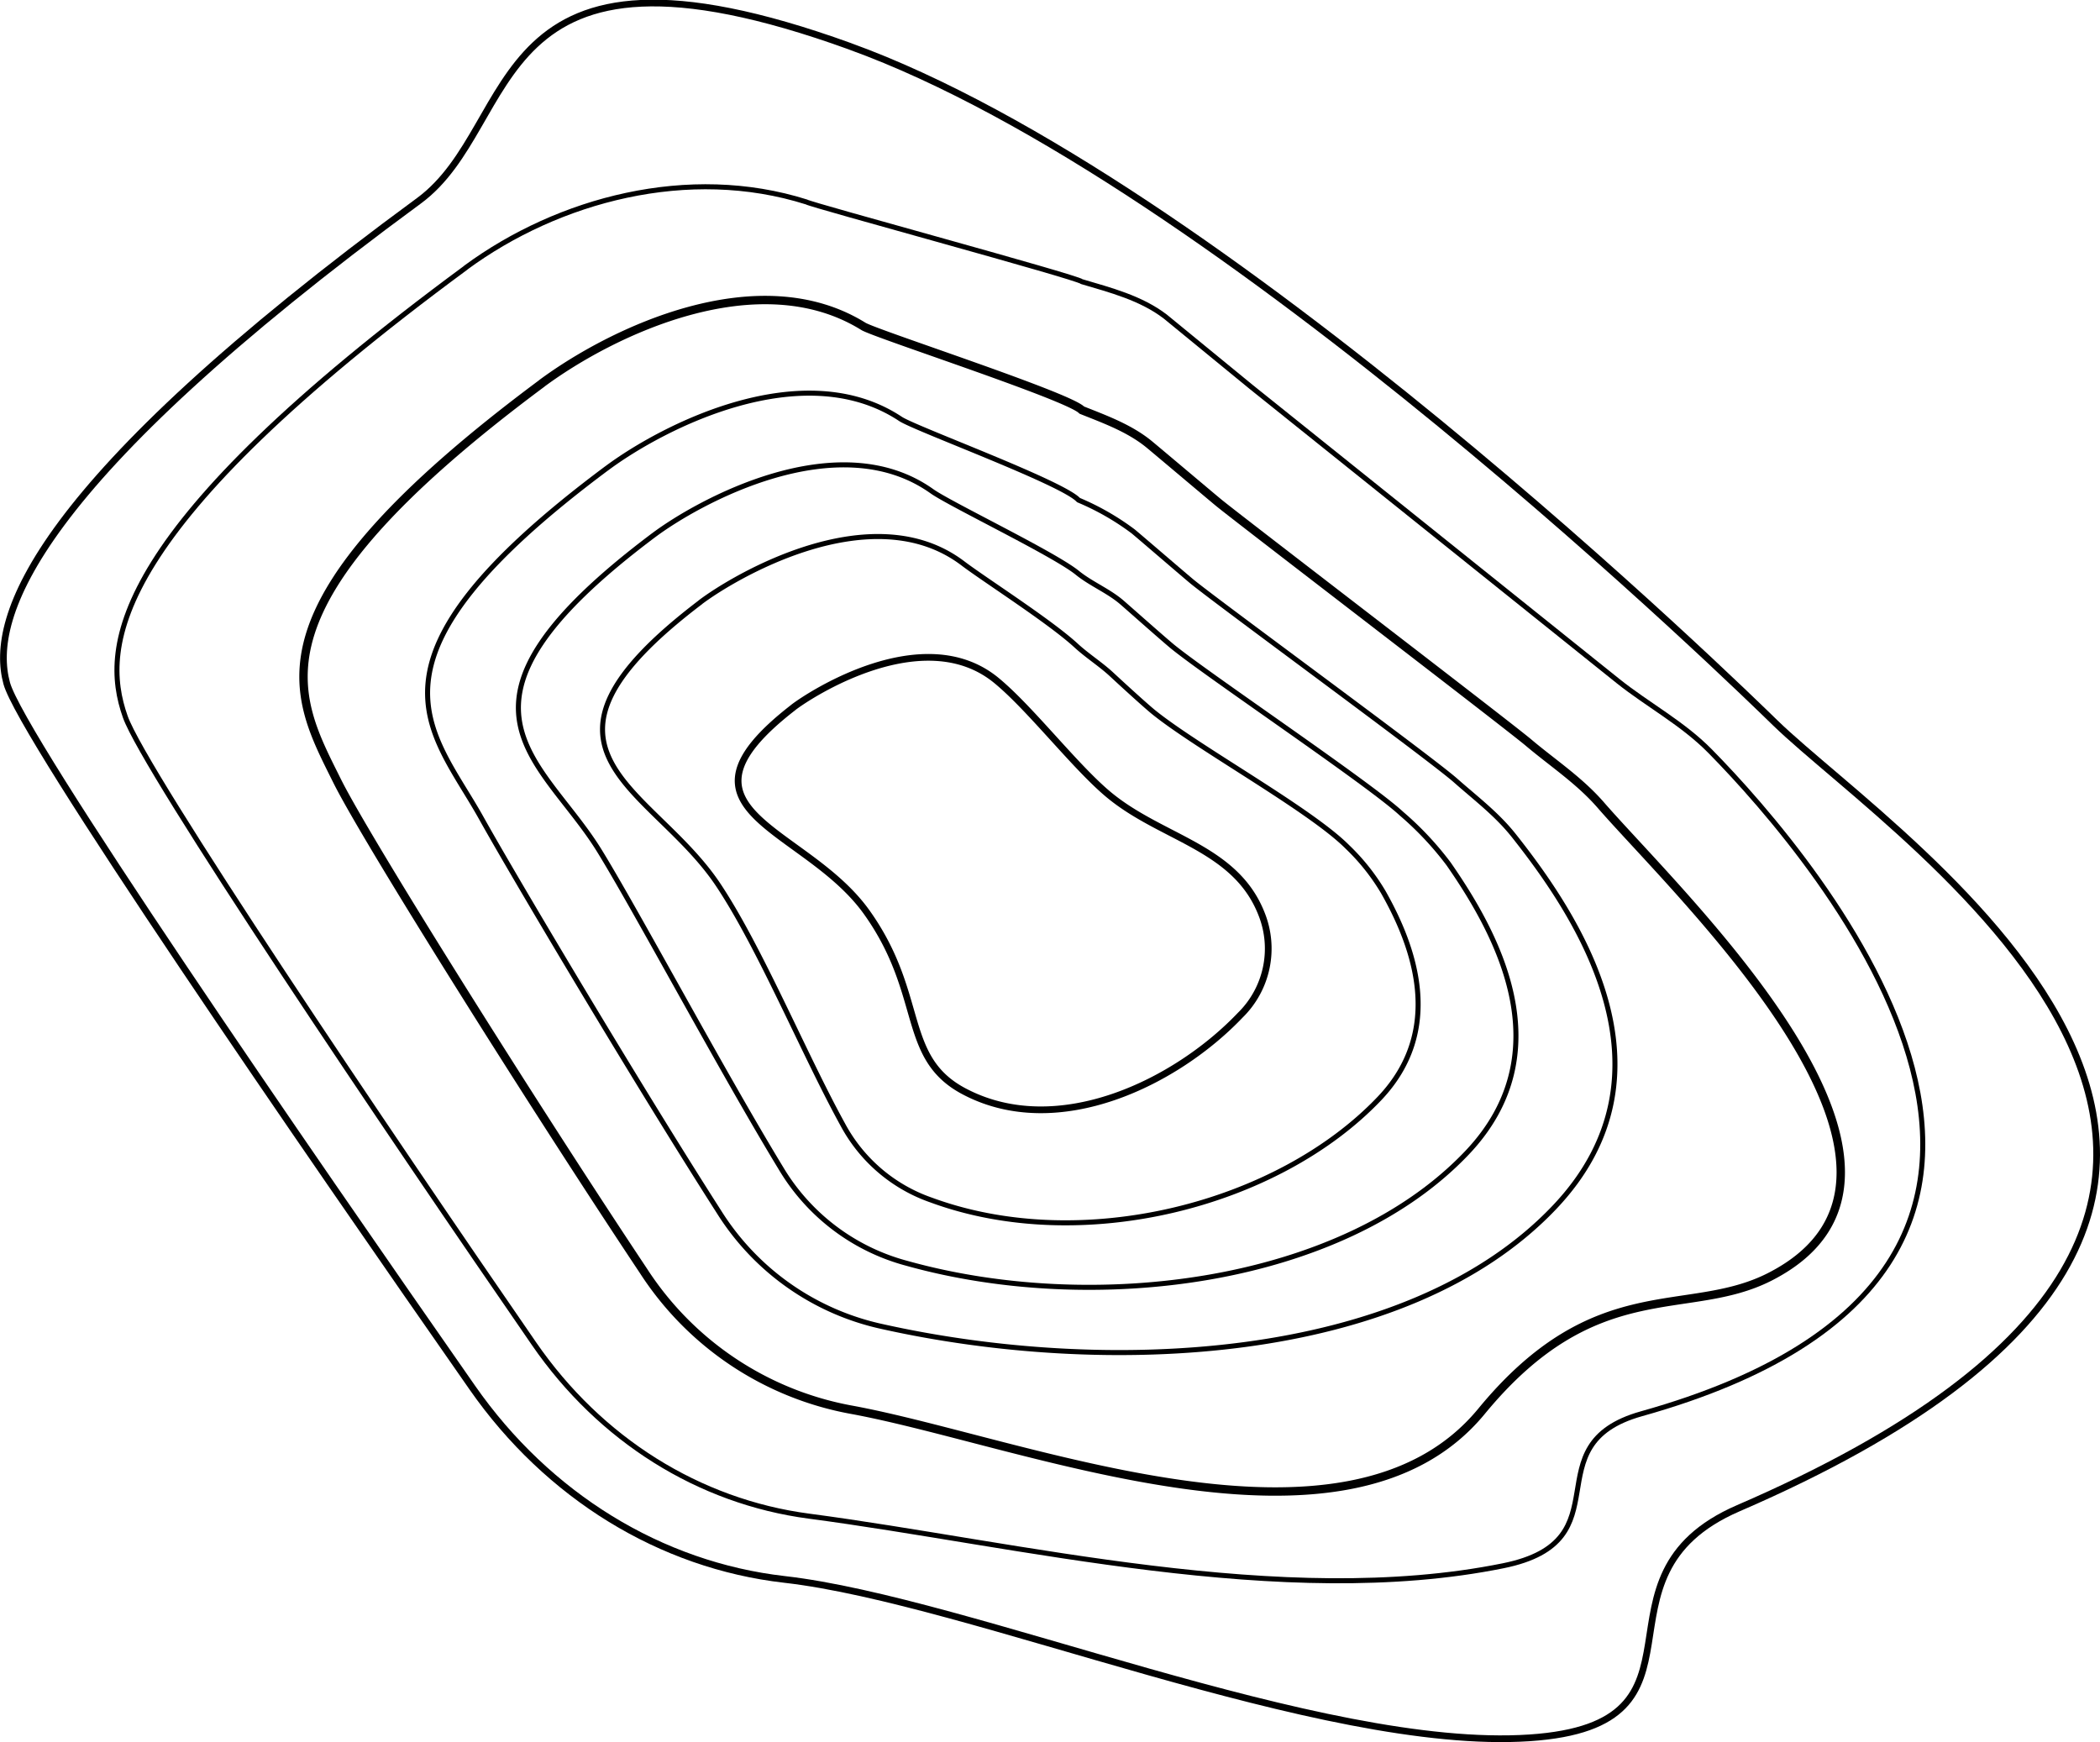 <svg xmlns="http://www.w3.org/2000/svg" width="313.155" height="259.805" viewBox="0 0 313.155 259.805">
  <g id="Component_37_1" data-name="Component 37 – 1" transform="translate(0.507 0.452)">
    <path id="Path_540" data-name="Path 540" d="M576.327,46.165c-55.09-19.932-48.721,11.592-64.3,23.036-57.332,42.106-64.157,62.038-61.471,71.942,2.156,7.946,44.754,69.7,69.441,105.067,11.247,16.125,28.075,26.485,46.541,28.592,27.742,3.166,79.962,25.709,111.116,23.627,29.43-1.971,7.441-24.009,31.13-34.246,106.669-46.109,23.751-99.388,5.506-117.115-4.62-4.5-82.869-80.984-137.971-100.9Z" transform="translate(-450.065 -39.708)" fill="none" stroke="#000" stroke-linecap="round" stroke-linejoin="round" stroke-width="1"/>
    <path id="Path_541" data-name="Path 541" d="M515.832,74.021c-52.638,38.792-54.6,56.211-50.778,66.977,2.895,8.167,39.42,62.3,60.954,93.5,9.855,14.3,24.576,23.541,40.985,25.709,31.216,4.114,70.587,14.068,103.54,7.4,18.454-3.733,4.028-18.022,20.609-22.667,78.138-21.878,26.177-82.635,10.225-98.834-4.115-4.176-9.251-6.874-13.711-10.434-1.023-.813-53.612-42.98-54.708-43.867-.222-.172-12.553-10.3-12.824-10.508-3.609-2.759-8.155-3.93-12.442-5.2-.591-.653-40.517-11.456-41.034-11.875-17.567-5.568-37.018-.37-50.815,9.781Z" transform="translate(-446.877 -34.549)" fill="none" stroke="#000" stroke-linecap="round" stroke-linejoin="round" stroke-width="0.75"/>
    <path id="Path_542" data-name="Path 542" d="M521.929,88.1c-44.9,33.409-36.956,46.319-30.538,59.253,4.459,8.98,29.861,49.325,45.691,73.088a46.969,46.969,0,0,0,31.031,20.72c25.611,4.706,73.753,24.785,93.956.222,17.037-20.708,30.662-13.772,42.98-20.043,30.477-15.522-13.378-56.74-25.2-70.353-3.2-3.683-7.182-6.283-10.767-9.313-3.117-2.636-42.685-32.916-46.109-35.7-.678-.542-9.72-8.18-10.57-8.87-2.92-2.353-6.529-3.659-9.954-5.026-1.848-2.02-30.822-11.395-32.571-12.491-15.62-9.683-37.338.653-47.945,8.5Z" transform="translate(-441.641 -31.37)" fill="none" stroke="#000" stroke-linecap="round" stroke-linejoin="round" stroke-width="1.25"/>
    <path id="Path_543" data-name="Path 543" d="M528.1,98.163c-38.595,28.777-26.116,38.817-18.712,52.084,4.965,8.906,23.48,40.061,35.5,58.822a38.324,38.324,0,0,0,24.33,17.074c32.953,7.354,77.917,5.7,100.226-17.776,19.254-20.264,3.1-43.88-6.024-55.41-2.562-3.24-5.753-5.63-8.7-8.241-3.93-3.462-34.838-26.054-39.235-29.614-.862-.7-7.773-6.652-8.857-7.551a38.216,38.216,0,0,0-8.155-4.669c-2.378-2.6-24.317-10.631-26.535-12.1-14.524-9.633-35.441,1.121-43.83,7.379Z" transform="translate(-438.157 -28.756)" fill="none" stroke="#000" stroke-linecap="round" stroke-linejoin="round" stroke-width="0.75"/>
    <path id="Path_544" data-name="Path 544" d="M532.552,106.129c-33.9,25.463-16.667,33.039-8.02,47.119,5.63,9.165,18.146,32.657,27.015,47.255a31.191,31.191,0,0,0,18.774,14.191c27.705,7.749,64.809,3.24,83.534-16.47,14.45-15.2,4.164-33.15-2.722-43.079a47,47,0,0,0-7.034-7.5c-4.792-4.459-28.58-20.412-34.086-24.872-1.084-.875-6.2-5.408-7.527-6.566-2.02-1.774-4.644-2.8-6.726-4.484-3.412-2.784-19-10.249-21.693-12.171-14.043-9.991-34.9,1.614-41.514,6.578Z" transform="translate(-435.609 -26.744)" fill="none" stroke="#000" stroke-linecap="round" stroke-linejoin="round" stroke-width="0.75"/>
    <path id="Path_545" data-name="Path 545" d="M537.188,114.1c-29.183,22.174-7.244,27.274,2.661,42.155,6.283,9.436,12.8,25.266,18.54,35.688a23.807,23.807,0,0,0,13.218,11.309c22.433,8.254,51.69.788,66.854-15.164,9.633-10.151,5.272-22.445.567-30.748a31.61,31.61,0,0,0-5.371-6.763c-5.543-5.568-22.322-14.77-28.925-20.117-1.293-1.059-4.657-4.139-6.209-5.58-1.638-1.528-3.609-2.759-5.3-4.312-3.88-3.585-13.7-9.843-16.865-12.245-13.612-10.36-34.37,2.119-39.186,5.778Z" transform="translate(-433.247 -24.733)" fill="none" stroke="#000" stroke-linecap="round" stroke-linejoin="round" stroke-width="0.75"/>
    <path id="Path_546" data-name="Path 546" d="M547.216,126.409c-20.055,15.534,1.786,17.665,10.964,30.526,8.8,12.331,4.952,21.669,14.536,26.72,13.982,7.379,31.659-1.367,41.17-11.37a13.909,13.909,0,0,0,3.166-15.115c-3.868-9.855-14.659-11.173-22.543-17.567-5.051-4.09-11.9-13.083-17.049-17.283-10.853-8.845-27.767,2.156-30.255,4.09Z" transform="translate(-429.441 -21.34)" fill="none" stroke="#000" stroke-linecap="round" stroke-linejoin="round" stroke-width="1"/>
  </g>
</svg>
